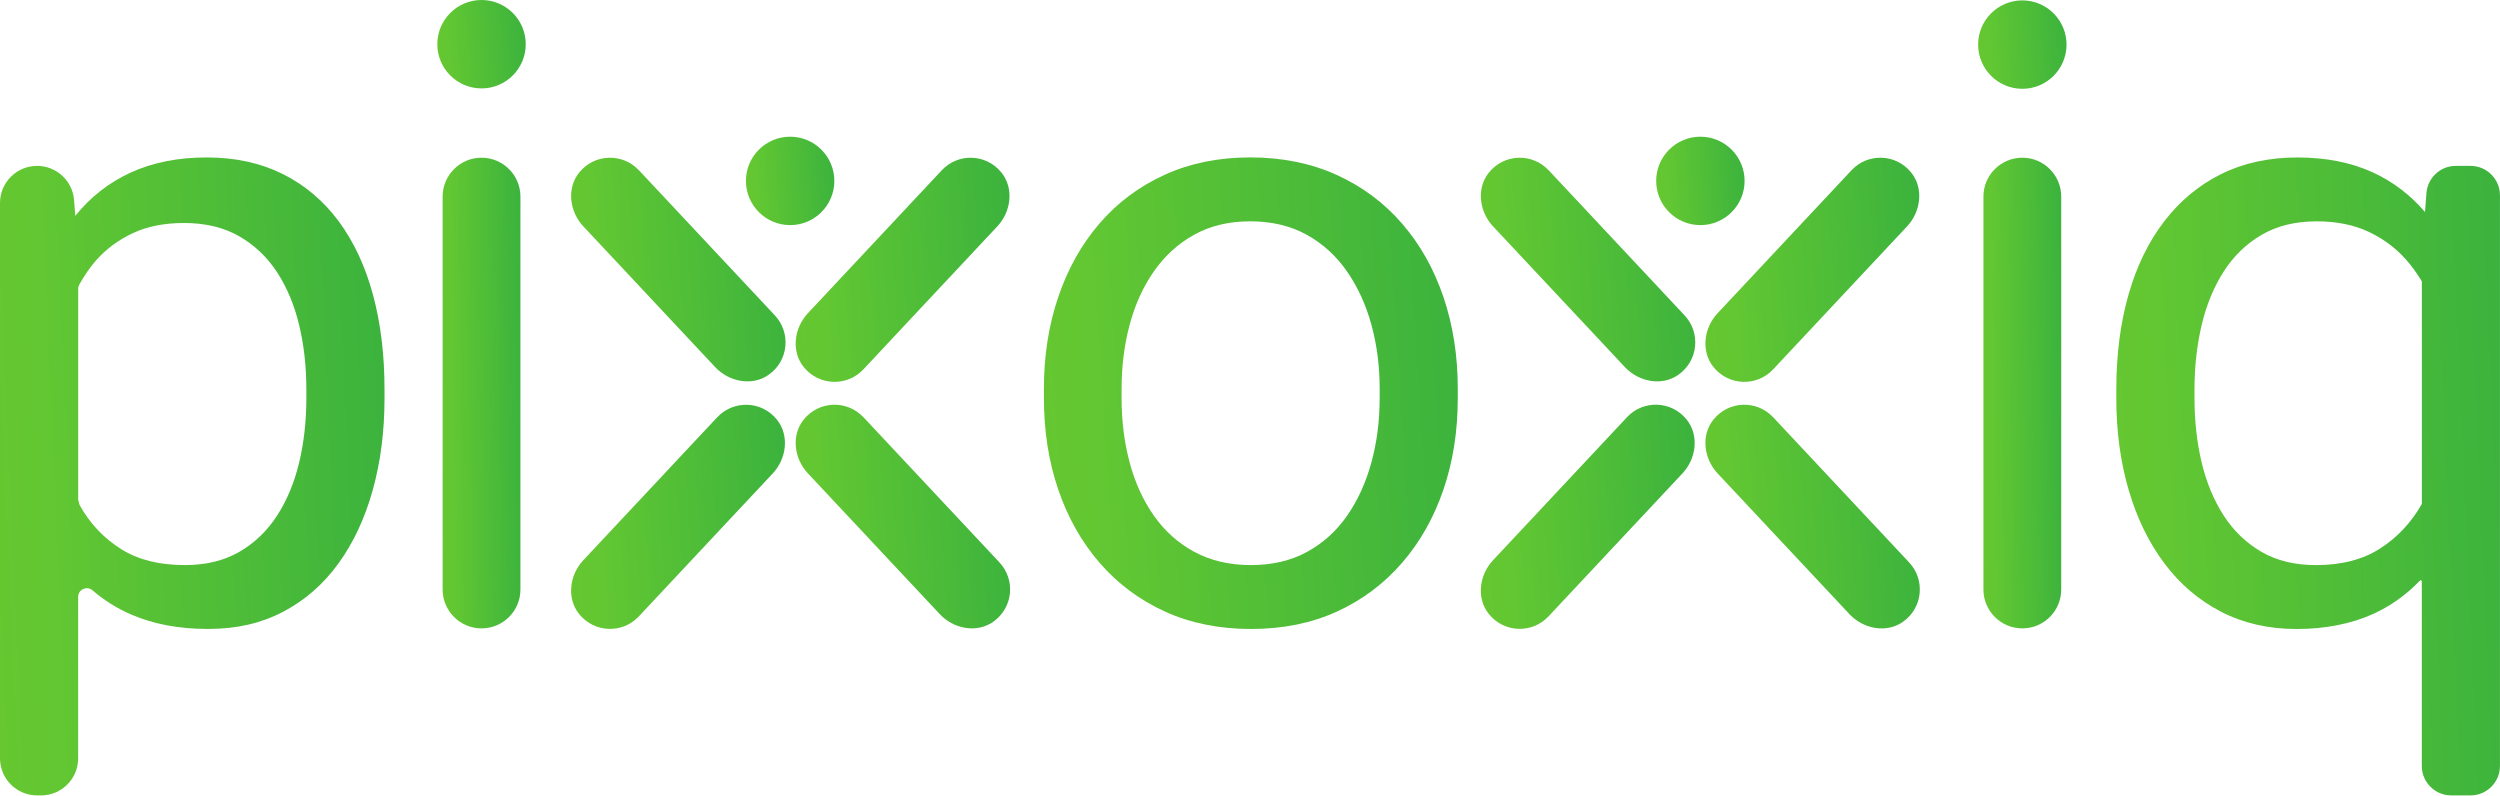 <svg width="6065" height="1930" viewBox="0 0 6065 1930" fill="none" xmlns="http://www.w3.org/2000/svg">
<path d="M821.713 536.918C785.034 487.357 739.852 449.093 686.166 422.25C632.418 395.407 570.928 381.953 501.569 381.953C432.21 381.953 371.1 394.073 318.05 418.188C265.062 442.302 220.007 477.331 183.012 523.212C182.885 523.338 182.758 523.529 182.631 523.72L179.712 485.518C176.095 438.622 137.005 402.45 89.983 402.45C40.296 402.45 0 442.746 0 492.434V1839.66C0 1889.34 40.296 1929.64 89.983 1929.64H99.628C149.315 1929.64 189.611 1889.34 189.611 1839.66V1448.18C189.611 1429.9 210.87 1420.38 224.704 1432.31C252.688 1456.43 284.1 1476.17 319.129 1491.21C372.814 1514.3 434.621 1525.85 504.615 1525.85C574.609 1525.85 634.132 1511.89 687.119 1484.04C740.106 1456.18 784.78 1417.09 821.204 1366.76C857.566 1316.51 885.234 1257.17 904.271 1188.89C923.308 1120.54 932.827 1046.3 932.827 966.088V944.702C932.827 860.429 923.499 783.771 904.779 714.792C886.123 645.813 858.391 586.542 821.713 536.854V536.918ZM743.216 966.15C743.216 1021.23 737.44 1073.01 725.891 1121.62C714.278 1170.23 696.447 1213.2 672.397 1250.57C648.283 1287.95 617.633 1317.33 580.637 1338.78C543.578 1360.16 499.601 1370.89 448.582 1370.89C386.774 1370.89 335.437 1358.13 294.697 1332.62C251.736 1305.84 217.914 1269.93 193.038 1225.06C191.896 1220.62 190.817 1216.3 189.675 1211.86V701.022C189.675 697.215 190.626 693.471 192.467 690.171C204.397 669.103 217.596 649.113 233.461 631.218C257.955 603.677 287.653 581.783 322.682 565.411C357.647 549.102 398.958 540.98 446.551 540.98C498.142 540.98 542.69 551.704 580.13 573.089C617.506 594.474 648.219 623.729 672.397 660.725C696.447 697.785 714.342 740.621 725.891 789.167C737.44 837.776 743.216 889.621 743.216 944.64V966.023V966.15Z" fill="url(#paint0_linear_166_151)"/>
<path d="M1168.19 382.594C1116.09 382.594 1073.83 424.856 1073.83 476.956V1430.1C1073.83 1482.2 1116.09 1524.46 1168.19 1524.46C1220.29 1524.46 1262.55 1482.2 1262.55 1430.1V476.956C1262.55 424.856 1220.29 382.594 1168.19 382.594Z" fill="url(#paint1_linear_166_151)"/>
<path d="M1168.19 0C1108.98 0 1060.95 48.037 1060.95 107.244C1060.95 166.451 1108.98 214.49 1168.19 214.49C1227.4 214.49 1275.43 166.451 1275.43 107.244C1275.43 48.037 1227.4 0 1168.19 0Z" fill="url(#paint2_linear_166_151)"/>
<path d="M1949.73 890.321C1987.17 936.773 2055.26 938.041 2094.48 896.159L2419.51 549.167C2453.02 513.44 2460.31 456.9 2429.6 418.761C2392.16 372.31 2324.07 371.04 2284.85 412.986L1959.82 759.977C1926.32 795.704 1919.02 852.245 1949.73 890.383V890.321Z" fill="url(#paint3_linear_166_151)"/>
<path d="M1549.76 412.924C1510.48 370.978 1442.39 372.312 1405.01 418.7C1374.3 456.838 1381.6 513.38 1415.1 549.107L1735.12 890.704C1768.63 926.431 1824.53 937.471 1864.64 909.295C1913.44 875.028 1919.15 807.127 1879.87 765.181L1549.82 412.798L1549.76 412.924Z" fill="url(#paint4_linear_166_151)"/>
<path d="M2094.55 1012.16C2055.27 970.212 1987.18 971.546 1949.8 1017.93C1919.09 1056.07 1926.39 1112.61 1959.89 1148.34L2279.91 1489.94C2313.42 1525.66 2369.32 1536.71 2409.43 1508.53C2458.22 1474.2 2463.94 1406.36 2424.66 1364.42L2094.61 1012.03L2094.55 1012.16Z" fill="url(#paint5_linear_166_151)"/>
<path d="M1740.07 1012.16L1415.04 1359.16C1381.54 1394.88 1374.24 1451.42 1404.95 1489.63C1442.33 1536.08 1510.48 1537.35 1549.7 1495.46L1874.73 1148.47C1908.23 1112.74 1915.53 1056.2 1884.82 1018.07C1847.38 971.615 1779.29 970.344 1740.07 1012.29V1012.16Z" fill="url(#paint6_linear_166_151)"/>
<path d="M2024.1 438.877C2024.1 379.67 1976.07 331.633 1916.86 331.633C1857.66 331.633 1809.62 379.67 1809.62 438.877C1809.62 498.084 1857.66 546.121 1916.86 546.121C1976.07 546.121 2024.1 498.084 2024.1 438.877Z" fill="url(#paint7_linear_166_151)"/>
<path d="M4301.54 896.161L4626.56 549.169C4660.07 513.442 4667.37 456.902 4636.65 418.7C4599.28 372.249 4531.12 370.978 4491.91 412.861L4166.88 759.852C4133.37 795.58 4126.07 852.121 4156.79 890.323C4194.16 936.775 4262.32 938.043 4301.54 896.161Z" fill="url(#paint8_linear_166_151)"/>
<path d="M3756.75 412.924C3717.47 370.978 3649.38 372.312 3612.01 418.7C3581.29 456.838 3588.59 513.38 3622.1 549.107L3942.11 890.704C3975.62 926.431 4031.52 937.471 4071.63 909.295C4120.43 874.964 4126.14 807.127 4086.86 765.181L3756.82 412.798L3756.75 412.924Z" fill="url(#paint9_linear_166_151)"/>
<path d="M4301.54 1012.16C4262.25 970.212 4194.16 971.548 4156.79 1018C4126.07 1056.14 4133.37 1112.68 4166.88 1148.47L4486.89 1490.06C4520.4 1525.79 4576.31 1536.83 4616.41 1508.66C4665.21 1474.39 4670.92 1406.49 4631.64 1364.54L4301.6 1012.16H4301.54Z" fill="url(#paint10_linear_166_151)"/>
<path d="M3947.06 1012.16L3622.03 1359.15C3588.53 1394.88 3581.23 1451.42 3611.94 1489.56C3649.38 1536.01 3717.47 1537.28 3756.69 1495.33L4081.72 1148.34C4115.23 1112.61 4122.52 1056.07 4091.81 1017.87C4054.43 971.421 3986.28 970.149 3947.06 1012.03V1012.16Z" fill="url(#paint11_linear_166_151)"/>
<path d="M4232.37 438.877C4232.37 379.67 4184.33 331.633 4125.13 331.633C4065.92 331.633 4017.88 379.67 4017.88 438.877C4017.88 498.084 4065.92 546.121 4125.13 546.121C4184.33 546.121 4232.37 498.084 4232.37 438.877Z" fill="url(#paint12_linear_166_151)"/>
<path d="M3401.52 542.504C3357.73 491.864 3304.68 452.456 3242.49 424.217C3180.31 396.041 3110.5 381.891 3033.02 381.891C2955.54 381.891 2886.88 396.041 2825.07 424.217C2763.2 452.456 2710.53 491.864 2667.06 542.504C2623.59 593.144 2590.28 652.605 2567.18 720.95C2544.02 789.231 2532.53 863.16 2532.53 942.673V966.089C2532.53 1045.67 2544.08 1119.41 2567.18 1187.37C2590.28 1255.33 2623.78 1314.6 2667.57 1365.31C2711.42 1415.95 2764.22 1455.35 2826.09 1483.59C2887.89 1511.77 2957.57 1525.92 3035.05 1525.92C3112.53 1525.92 3182.02 1511.77 3243.51 1483.59C3305.06 1455.42 3357.73 1415.95 3401.52 1365.31C3445.31 1314.67 3478.81 1255.33 3501.91 1187.37C3525.07 1119.41 3536.56 1045.67 3536.56 966.089V942.673C3536.56 863.16 3525.01 789.231 3501.91 720.95C3478.81 652.605 3445.31 593.144 3401.52 542.504ZM3347.01 966.151C3347.01 1021.23 3340.35 1073.01 3327.08 1121.62C3313.82 1170.23 3294.28 1213.2 3268.45 1250.57C3242.62 1287.95 3210.19 1317.33 3171.1 1338.78C3131.95 1360.17 3086.64 1370.89 3034.99 1370.89C2983.33 1370.89 2936.76 1360.17 2897.35 1338.78C2857.94 1317.33 2825.13 1287.95 2798.99 1250.57C2772.85 1213.2 2753.3 1170.17 2740.42 1121.62C2727.47 1073.01 2721 1021.17 2721 966.151V942.735C2721 888.415 2727.47 836.888 2740.42 788.278C2753.3 739.669 2772.85 696.517 2798.99 658.759C2825.2 621.065 2857.81 591.302 2896.9 569.536C2935.99 547.77 2981.37 536.919 3033.02 536.919C3084.68 536.919 3131 547.833 3170.09 569.536C3209.18 591.239 3241.86 621.001 3268 658.759C3294.15 696.517 3313.88 739.669 3327.15 788.278C3340.41 836.888 3347.07 888.351 3347.07 942.735V966.151H3347.01Z" fill="url(#paint13_linear_166_151)"/>
<path d="M4906.16 0.953C4846.96 0.953 4798.92 48.992 4798.92 108.199C4798.92 167.405 4846.96 215.443 4906.16 215.443C4965.37 215.443 5013.41 167.405 5013.41 108.199C5013.41 48.992 4965.37 0.953 4906.16 0.953Z" fill="url(#paint14_linear_166_151)"/>
<path d="M4906.16 382.594C4854.06 382.594 4811.8 424.856 4811.8 476.956V1430.1C4811.8 1482.2 4854.06 1524.46 4906.16 1524.46C4958.26 1524.46 5000.52 1482.2 5000.52 1430.1V476.956C5000.52 424.856 4958.26 382.594 4906.16 382.594Z" fill="url(#paint15_linear_166_151)"/>
<path d="M5993.51 402.386H5957.84C5920.53 402.386 5889.44 431.132 5886.58 468.382L5883.03 514.263C5847.49 473.016 5805.54 440.714 5756.56 418.25C5703.89 394.136 5642.9 382.016 5573.54 382.016C5504.19 382.016 5442.57 395.469 5388.5 422.312C5334.5 449.155 5288.43 487.42 5250.35 536.981C5212.28 586.605 5183.41 645.875 5163.73 714.918C5144 783.897 5134.16 860.555 5134.16 944.828V966.214C5134.16 1046.43 5144.19 1120.67 5164.24 1189.02C5184.23 1257.3 5213.17 1316.63 5250.93 1366.89C5288.62 1417.21 5334.5 1456.3 5388.5 1484.16C5442.57 1512.02 5503.55 1525.98 5571.51 1525.98C5639.48 1525.98 5703.19 1513.86 5756.56 1489.75C5800.21 1470.01 5837.97 1442.66 5870.72 1408.58C5872.43 1406.81 5875.29 1407.88 5875.29 1410.36V1858.19C5875.29 1897.66 5907.27 1929.64 5946.74 1929.64H5993.44C6032.91 1929.64 6064.9 1897.66 6064.9 1858.19V473.903C6064.9 434.432 6032.91 402.449 5993.44 402.449L5993.51 402.386ZM5875.35 1221.76C5875.35 1222.27 5875.22 1222.84 5874.97 1223.28C5849.9 1267.45 5816.59 1303.12 5774.96 1330.15C5733.14 1357.31 5680.98 1370.95 5618.47 1370.95C5567.45 1370.95 5523.48 1360.23 5486.42 1338.84C5449.42 1317.39 5418.77 1288.01 5394.66 1250.63C5370.54 1213.26 5352.71 1170.23 5341.16 1121.69C5329.61 1073.08 5323.84 1021.23 5323.84 966.214V944.828C5323.84 889.809 5329.61 837.773 5341.16 788.846C5352.71 739.92 5370.54 696.58 5394.66 658.822C5418.77 621.128 5449.55 591.365 5486.92 569.599C5524.3 547.833 5568.78 536.981 5620.5 536.981C5668.03 536.981 5709.72 545.293 5745.45 561.983C5781.11 578.672 5811.51 601.075 5836.64 629.314C5851.04 645.496 5863.55 663.198 5874.97 681.791C5875.29 682.236 5875.41 682.807 5875.41 683.378V1221.89L5875.35 1221.76Z" fill="url(#paint16_linear_166_151)"/>
<defs>
<linearGradient id="paint0_linear_166_151" x1="-507.026" y1="2167.74" x2="1806.33" y2="2064.81" gradientUnits="userSpaceOnUse">
<stop stop-color="#75C728"/>
<stop offset="0.286" stop-color="#62C732"/>
<stop offset="0.542" stop-color="#47B93A"/>
<stop offset="0.814" stop-color="#2AA943"/>
</linearGradient>
<linearGradient id="paint1_linear_166_151" x1="971.25" y1="1700.13" x2="1440.13" y2="1694.41" gradientUnits="userSpaceOnUse">
<stop stop-color="#75C728"/>
<stop offset="0.286" stop-color="#62C732"/>
<stop offset="0.542" stop-color="#47B93A"/>
<stop offset="0.814" stop-color="#2AA943"/>
</linearGradient>
<linearGradient id="paint2_linear_166_151" x1="944.364" y1="247.487" x2="1474.44" y2="208.357" gradientUnits="userSpaceOnUse">
<stop stop-color="#75C728"/>
<stop offset="0.286" stop-color="#62C732"/>
<stop offset="0.542" stop-color="#47B93A"/>
<stop offset="0.814" stop-color="#2AA943"/>
</linearGradient>
<linearGradient id="paint3_linear_166_151" x1="1648.26" y1="1010.07" x2="2931.08" y2="919.713" gradientUnits="userSpaceOnUse">
<stop stop-color="#75C728"/>
<stop offset="0.286" stop-color="#62C732"/>
<stop offset="0.542" stop-color="#47B93A"/>
<stop offset="0.814" stop-color="#2AA943"/>
</linearGradient>
<linearGradient id="paint4_linear_166_151" x1="1102.79" y1="1008.7" x2="2388.98" y2="917.672" gradientUnits="userSpaceOnUse">
<stop stop-color="#75C728"/>
<stop offset="0.286" stop-color="#62C732"/>
<stop offset="0.542" stop-color="#47B93A"/>
<stop offset="0.814" stop-color="#2AA943"/>
</linearGradient>
<linearGradient id="paint5_linear_166_151" x1="1647.57" y1="1607.94" x2="2933.77" y2="1516.91" gradientUnits="userSpaceOnUse">
<stop stop-color="#75C728"/>
<stop offset="0.286" stop-color="#62C732"/>
<stop offset="0.542" stop-color="#47B93A"/>
<stop offset="0.814" stop-color="#2AA943"/>
</linearGradient>
<linearGradient id="paint6_linear_166_151" x1="1103.48" y1="1609.37" x2="2386.3" y2="1519.02" gradientUnits="userSpaceOnUse">
<stop stop-color="#75C728"/>
<stop offset="0.286" stop-color="#62C732"/>
<stop offset="0.542" stop-color="#47B93A"/>
<stop offset="0.814" stop-color="#2AA943"/>
</linearGradient>
<linearGradient id="paint7_linear_166_151" x1="1693.04" y1="579.118" x2="2223.11" y2="539.987" gradientUnits="userSpaceOnUse">
<stop stop-color="#75C728"/>
<stop offset="0.286" stop-color="#62C732"/>
<stop offset="0.542" stop-color="#47B93A"/>
<stop offset="0.814" stop-color="#2AA943"/>
</linearGradient>
<linearGradient id="paint8_linear_166_151" x1="3855.32" y1="1010.08" x2="5138.13" y2="919.738" gradientUnits="userSpaceOnUse">
<stop stop-color="#75C728"/>
<stop offset="0.286" stop-color="#62C732"/>
<stop offset="0.542" stop-color="#47B93A"/>
<stop offset="0.814" stop-color="#2AA943"/>
</linearGradient>
<linearGradient id="paint9_linear_166_151" x1="3309.78" y1="1008.7" x2="4595.98" y2="917.672" gradientUnits="userSpaceOnUse">
<stop stop-color="#75C728"/>
<stop offset="0.286" stop-color="#62C732"/>
<stop offset="0.542" stop-color="#47B93A"/>
<stop offset="0.814" stop-color="#2AA943"/>
</linearGradient>
<linearGradient id="paint10_linear_166_151" x1="3854.56" y1="1608.08" x2="5140.76" y2="1517.07" gradientUnits="userSpaceOnUse">
<stop stop-color="#75C728"/>
<stop offset="0.286" stop-color="#62C732"/>
<stop offset="0.542" stop-color="#47B93A"/>
<stop offset="0.814" stop-color="#2AA943"/>
</linearGradient>
<linearGradient id="paint11_linear_166_151" x1="3310.47" y1="1609.32" x2="4593.29" y2="1518.98" gradientUnits="userSpaceOnUse">
<stop stop-color="#75C728"/>
<stop offset="0.286" stop-color="#62C732"/>
<stop offset="0.542" stop-color="#47B93A"/>
<stop offset="0.814" stop-color="#2AA943"/>
</linearGradient>
<linearGradient id="paint12_linear_166_151" x1="3901.3" y1="579.118" x2="4431.38" y2="539.987" gradientUnits="userSpaceOnUse">
<stop stop-color="#75C728"/>
<stop offset="0.286" stop-color="#62C732"/>
<stop offset="0.542" stop-color="#47B93A"/>
<stop offset="0.814" stop-color="#2AA943"/>
</linearGradient>
<linearGradient id="paint13_linear_166_151" x1="1986.81" y1="1701.92" x2="4471.23" y2="1540.96" gradientUnits="userSpaceOnUse">
<stop stop-color="#75C728"/>
<stop offset="0.286" stop-color="#62C732"/>
<stop offset="0.542" stop-color="#47B93A"/>
<stop offset="0.814" stop-color="#2AA943"/>
</linearGradient>
<linearGradient id="paint14_linear_166_151" x1="4682.34" y1="248.44" x2="5212.42" y2="209.31" gradientUnits="userSpaceOnUse">
<stop stop-color="#75C728"/>
<stop offset="0.286" stop-color="#62C732"/>
<stop offset="0.542" stop-color="#47B93A"/>
<stop offset="0.814" stop-color="#2AA943"/>
</linearGradient>
<linearGradient id="paint15_linear_166_151" x1="4709.22" y1="1700.13" x2="5178.1" y2="1694.41" gradientUnits="userSpaceOnUse">
<stop stop-color="#75C728"/>
<stop offset="0.286" stop-color="#62C732"/>
<stop offset="0.542" stop-color="#47B93A"/>
<stop offset="0.814" stop-color="#2AA943"/>
</linearGradient>
<linearGradient id="paint16_linear_166_151" x1="4628.28" y1="2167.73" x2="6936.45" y2="2065.25" gradientUnits="userSpaceOnUse">
<stop stop-color="#75C728"/>
<stop offset="0.286" stop-color="#62C732"/>
<stop offset="0.542" stop-color="#47B93A"/>
<stop offset="0.814" stop-color="#2AA943"/>
</linearGradient>
</defs>
</svg>

